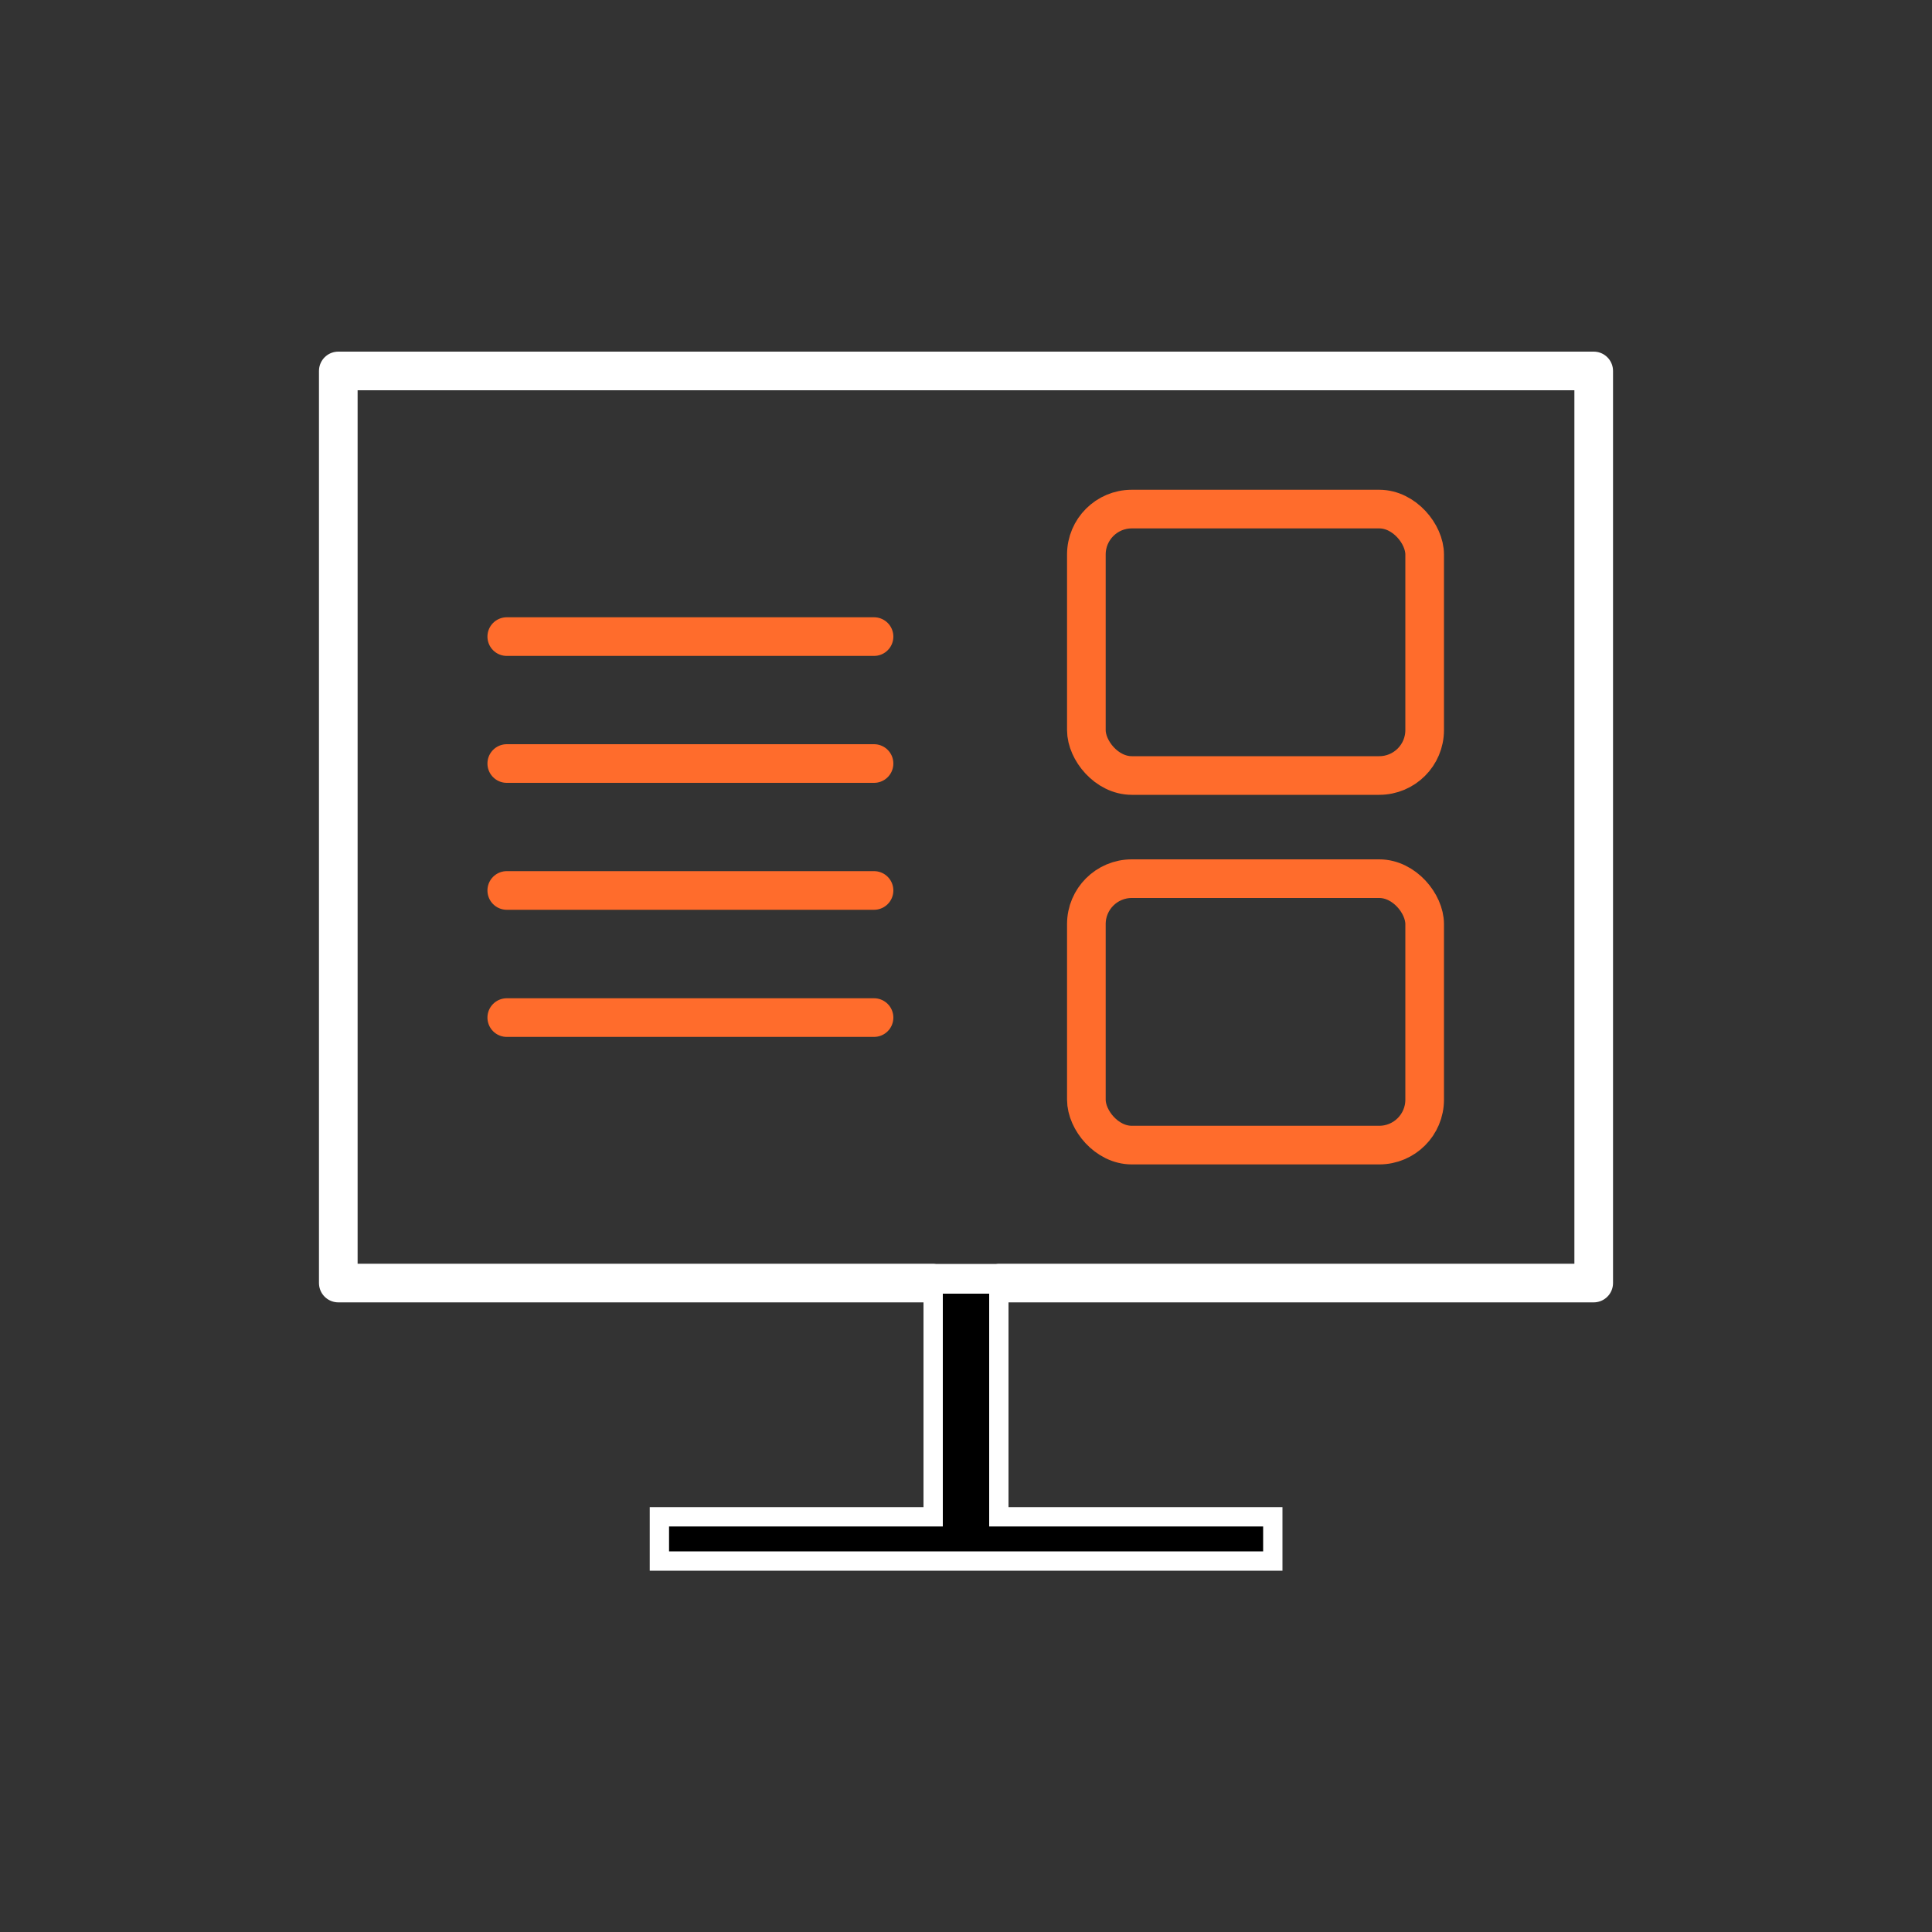 <?xml version="1.0" encoding="UTF-8"?>
<svg id="standalone" xmlns="http://www.w3.org/2000/svg" viewBox="0 0 100 100">
  <rect x="0" y="0" width="100" height="100" fill="#333333" stroke="none"/>
  <polygon points="82.49 19.2 82.49 66.41 51.7 66.41 51.7 66.42 48.3 66.42 48.3 66.41 17.51 66.41 17.51 19.2 82.49 19.2" fill="none" fill-rule="evenodd" stroke="#fff" stroke-linecap="round" stroke-linejoin="round" stroke-width="2"/>
  <polygon points="65.88 78.51 65.88 80.8 34.13 80.8 34.13 78.51 48.3 78.51 48.3 66.46 51.7 66.46 51.7 78.51 65.88 78.51" fill-rule="evenodd" stroke="#fff" stroke-miterlimit="10"/>
  <line x1="26.23" y1="32.95" x2="45.24" y2="32.95" fill="none" stroke="#ff6c2c" stroke-linecap="round" stroke-linejoin="round" stroke-width="2"/>
  <line x1="26.23" y1="39.52" x2="45.24" y2="39.52" fill="none" stroke="#ff6c2c" stroke-linecap="round" stroke-linejoin="round" stroke-width="2"/>
  <line x1="26.23" y1="46.09" x2="45.24" y2="46.09" fill="none" stroke="#ff6c2c" stroke-linecap="round" stroke-linejoin="round" stroke-width="2"/>
  <line x1="26.23" y1="52.67" x2="45.24" y2="52.67" fill="none" stroke="#ff6c2c" stroke-linecap="round" stroke-linejoin="round" stroke-width="2"/>
  <g>
    <rect x="56.23" y="26.35" width="17.51" height="13.79" rx="2.35" ry="2.35" fill="none" stroke="#ff6c2c" stroke-linecap="round" stroke-linejoin="round" stroke-width="2"/>
    <rect x="56.23" y="45.48" width="17.51" height="13.79" rx="2.35" ry="2.35" fill="none" stroke="#ff6c2c" stroke-linecap="round" stroke-linejoin="round" stroke-width="2"/>
  </g>
</svg>
